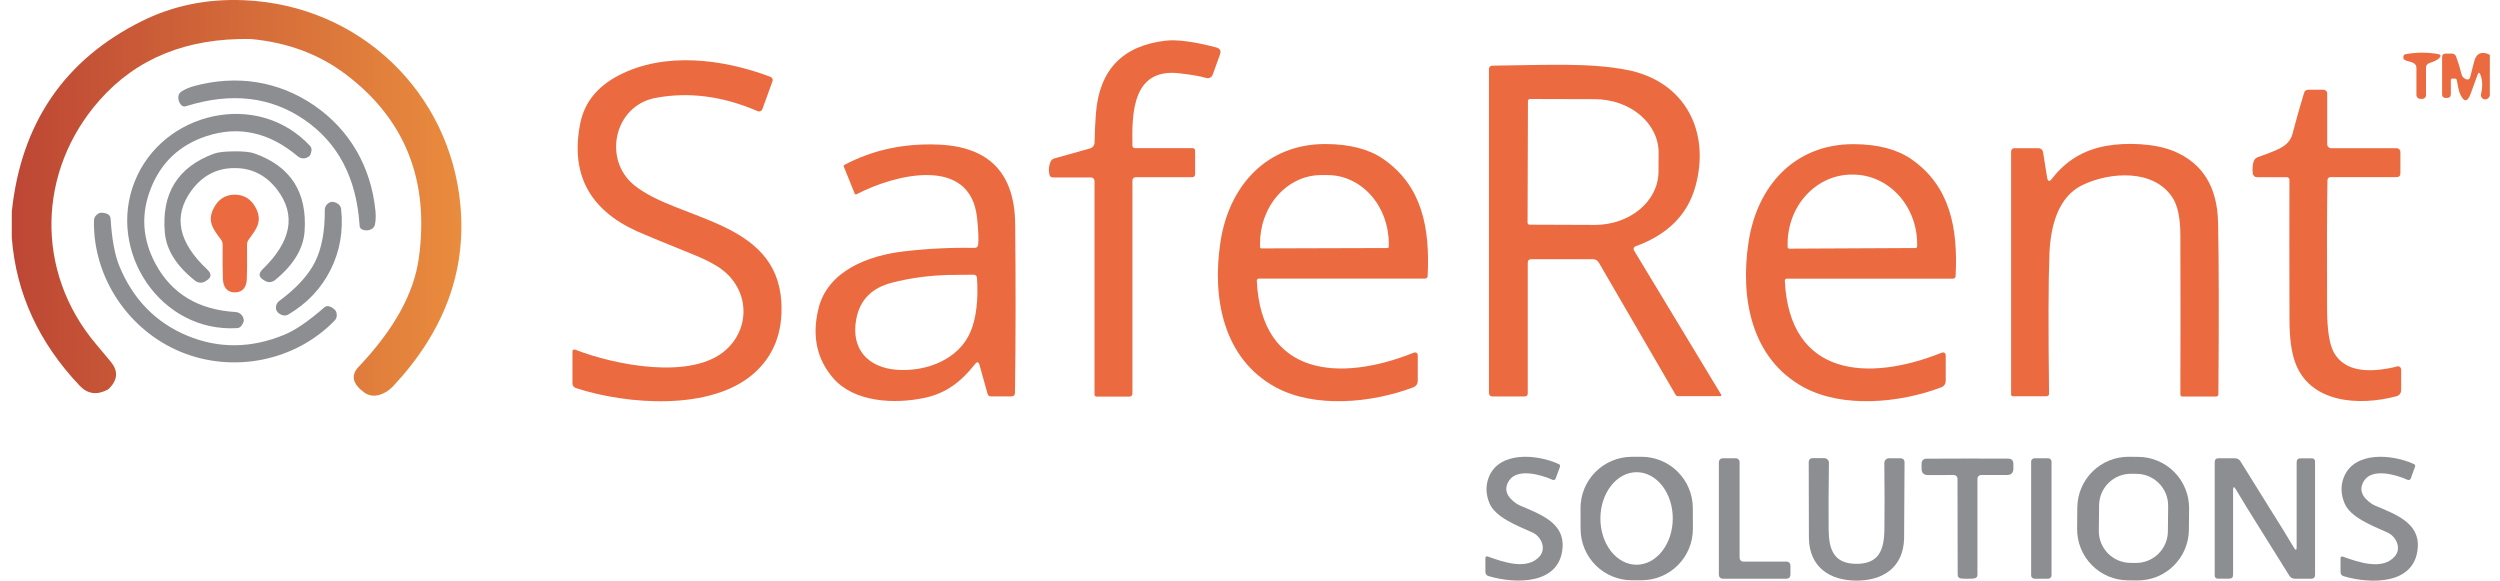 <svg width="155" height="36" viewBox="0 0 155 36" fill="none" xmlns="http://www.w3.org/2000/svg">
<g id="Group 316125575">
<path id="Union" fill-rule="evenodd" clip-rule="evenodd" d="M15.56 2.419L15.155 0.015C12.86 -0.087 10.744 0.342 8.805 1.304C4.001 3.69 1.309 7.632 0.73 13.131V14.734C0.995 18.176 2.4 21.239 4.947 23.921C5.437 24.437 6.022 24.512 6.703 24.145C6.716 24.14 6.758 24.099 6.829 24.023C7.303 23.505 7.317 22.974 6.872 22.432C6.731 22.259 6.424 21.893 5.953 21.335C2.149 16.828 2.326 10.585 6.153 6.235C8.456 3.615 11.591 2.344 15.56 2.419ZM15.155 0.015L15.56 2.42C17.837 2.632 19.802 3.366 21.458 4.624C25.131 7.408 26.633 11.207 25.965 16.019C25.661 18.204 24.417 20.446 22.232 22.746C21.729 23.275 21.856 23.812 22.613 24.357C22.619 24.36 22.651 24.378 22.712 24.412C22.937 24.542 23.224 24.567 23.527 24.482C23.829 24.397 24.128 24.207 24.374 23.945C27.528 20.573 28.919 16.839 28.547 12.742C27.914 5.732 22.307 0.325 15.155 0.015Z" fill="url(#paint0_linear_14011_14410)"/>
<path id="Vector" d="M70.21 11.225V24.415C70.21 24.461 70.192 24.505 70.159 24.538C70.127 24.57 70.083 24.588 70.037 24.588H67.998C67.906 24.588 67.86 24.542 67.86 24.451V11.217C67.86 11.159 67.838 11.104 67.798 11.064C67.758 11.023 67.704 11.001 67.648 11.001H65.286C65.163 11.001 65.089 10.94 65.062 10.82C65.005 10.542 65.027 10.281 65.129 10.038C65.176 9.925 65.26 9.852 65.381 9.818L67.577 9.205C67.659 9.182 67.731 9.134 67.782 9.067C67.834 9.001 67.863 8.919 67.864 8.835C67.877 8.133 67.906 7.516 67.951 6.985C68.173 4.326 69.605 2.839 72.245 2.525C72.968 2.438 74.021 2.577 75.404 2.941C75.645 3.004 75.723 3.152 75.636 3.385L75.2 4.596C75.119 4.816 74.967 4.892 74.744 4.824C74.433 4.727 73.894 4.634 73.129 4.545C70.194 4.199 70.174 7.036 70.21 9.04C70.211 9.079 70.227 9.116 70.255 9.143C70.283 9.17 70.32 9.185 70.359 9.185H73.927C74.04 9.185 74.096 9.241 74.096 9.354V10.812C74.096 10.858 74.078 10.902 74.045 10.934C74.013 10.967 73.969 10.985 73.923 10.985H70.446C70.288 10.985 70.21 11.065 70.21 11.225Z" fill="#EC6A3F"/>
<path id="Vector_2" d="M150.412 4.202V5.907C150.412 5.967 150.388 6.024 150.345 6.066C150.302 6.108 150.244 6.131 150.184 6.131H150.062C149.997 6.131 149.935 6.105 149.89 6.058C149.844 6.01 149.818 5.946 149.818 5.88V4.206C149.818 4.085 149.767 3.992 149.665 3.927C149.592 3.877 149.479 3.835 149.327 3.801C149.149 3.762 149.045 3.705 149.017 3.632C149.009 3.609 149.006 3.569 149.009 3.514C149.014 3.428 149.059 3.377 149.142 3.361C149.81 3.238 150.482 3.234 151.158 3.349C151.331 3.381 151.359 3.462 151.241 3.593C151.146 3.7 150.938 3.808 150.616 3.915C150.48 3.962 150.412 4.058 150.412 4.202Z" fill="#EC6A3F"/>
<path id="Vector_3" d="M154.369 3.399V5.949C154.343 5.991 154.319 6.026 154.298 6.055C154.262 6.105 154.209 6.14 154.149 6.156C154.09 6.171 154.026 6.166 153.97 6.14C153.914 6.114 153.869 6.069 153.842 6.014C153.815 5.958 153.808 5.895 153.823 5.835C153.933 5.366 153.92 4.963 153.783 4.625C153.723 4.478 153.668 4.473 153.618 4.609L153.182 5.807C152.983 6.347 152.764 6.352 152.526 5.823C152.461 5.676 152.393 5.394 152.322 4.974C152.309 4.906 152.268 4.872 152.2 4.872H152.051C151.985 4.872 151.952 4.905 151.952 4.97V5.831C151.952 5.991 151.874 6.071 151.717 6.071H151.607C151.555 6.071 151.505 6.05 151.468 6.013C151.431 5.976 151.41 5.926 151.41 5.874V3.548C151.41 3.399 151.486 3.324 151.638 3.324H152.015C152.141 3.324 152.227 3.382 152.275 3.497C152.387 3.788 152.501 4.157 152.616 4.605C152.653 4.752 152.745 4.854 152.892 4.912C153.023 4.961 153.109 4.919 153.151 4.786C153.174 4.71 153.256 4.39 153.394 3.827C153.46 3.573 153.562 3.411 153.701 3.34C153.892 3.245 154.115 3.265 154.369 3.399Z" fill="#EC6A3F"/>
<path id="Vector_4" d="M46.982 6.895C44.81 5.954 42.693 5.681 40.632 6.073C38.062 6.565 37.367 9.905 39.323 11.484C42.031 13.677 48.141 13.63 48.443 18.722C48.553 20.608 47.964 22.103 46.675 23.206C44.05 25.453 38.958 25.111 35.72 24.066C35.568 24.016 35.492 23.913 35.492 23.756V21.822C35.492 21.681 35.559 21.636 35.693 21.689C38.066 22.616 42.903 23.61 45.025 21.677C46.62 20.223 46.439 17.728 44.455 16.502C44.073 16.266 43.618 16.041 43.092 15.826C40.985 14.972 39.773 14.47 39.453 14.321C36.519 12.975 35.36 10.752 35.975 7.653C36.23 6.369 37.017 5.381 38.337 4.686C41.217 3.174 44.864 3.665 47.772 4.765C47.797 4.774 47.821 4.788 47.841 4.807C47.862 4.825 47.878 4.848 47.89 4.872C47.902 4.897 47.908 4.924 47.91 4.952C47.911 4.979 47.907 5.006 47.897 5.032L47.265 6.773C47.255 6.8 47.24 6.824 47.22 6.845C47.2 6.865 47.176 6.882 47.15 6.893C47.124 6.905 47.095 6.911 47.066 6.911C47.037 6.911 47.008 6.906 46.982 6.895Z" fill="#EC6A3F"/>
<path id="Vector_5" d="M94.721 16.303V24.382C94.721 24.515 94.654 24.582 94.521 24.582H92.552C92.395 24.582 92.316 24.503 92.316 24.346V4.291C92.316 4.147 92.388 4.073 92.532 4.071C95.904 4.035 98.493 3.878 100.851 4.33C104.505 5.03 106.061 8.193 105.11 11.576C104.621 13.323 103.383 14.556 101.397 15.273C101.373 15.282 101.351 15.296 101.333 15.314C101.315 15.332 101.301 15.354 101.293 15.378C101.284 15.402 101.281 15.428 101.283 15.453C101.286 15.478 101.294 15.503 101.307 15.525L106.714 24.472C106.719 24.481 106.722 24.491 106.723 24.502C106.723 24.513 106.72 24.523 106.715 24.532C106.71 24.542 106.702 24.549 106.693 24.555C106.684 24.56 106.673 24.563 106.663 24.562H104.038C104.008 24.562 103.978 24.554 103.952 24.539C103.926 24.524 103.904 24.502 103.888 24.476L99.122 16.271C99.086 16.21 99.035 16.16 98.974 16.125C98.913 16.09 98.843 16.071 98.772 16.071H94.945C94.796 16.071 94.721 16.148 94.721 16.303ZM94.733 6.256L94.709 13.808C94.709 13.84 94.722 13.871 94.745 13.894C94.768 13.917 94.799 13.93 94.831 13.93L98.867 13.945C99.914 13.948 100.919 13.603 101.662 12.986C102.405 12.368 102.824 11.529 102.827 10.652L102.835 9.474C102.837 9.039 102.737 8.608 102.539 8.205C102.342 7.803 102.052 7.437 101.685 7.128C101.319 6.819 100.883 6.574 100.404 6.406C99.924 6.238 99.41 6.151 98.89 6.149L94.855 6.138C94.823 6.138 94.793 6.15 94.77 6.172C94.747 6.194 94.734 6.224 94.733 6.256Z" fill="#EC6A3F"/>
<path id="Vector_6" d="M19.485 6.541C21.701 8.066 23.005 10.361 23.277 13.064C23.308 13.378 23.299 13.659 23.249 13.905C23.21 14.093 23.088 14.213 22.884 14.262C22.763 14.294 22.639 14.29 22.51 14.251C22.374 14.211 22.302 14.122 22.294 13.983C22.108 11.052 20.969 8.867 18.876 7.429C16.785 5.988 14.337 5.707 11.532 6.584C11.401 6.626 11.292 6.591 11.206 6.478C11.124 6.371 11.076 6.256 11.06 6.133C11.034 5.923 11.102 5.767 11.264 5.665C11.477 5.529 11.735 5.419 12.039 5.335C14.659 4.624 17.268 5.017 19.485 6.541Z" fill="#8C8E91"/>
<path id="Vector_7" d="M141.787 10.985H139.925C139.865 10.985 139.806 10.963 139.761 10.924C139.715 10.885 139.686 10.832 139.677 10.773C139.638 10.498 139.654 10.246 139.724 10.018C139.764 9.887 139.848 9.797 139.976 9.747C140.982 9.358 141.909 9.162 142.133 8.305C142.348 7.477 142.588 6.629 142.852 5.759C142.894 5.628 142.985 5.562 143.123 5.562H144.055C144.116 5.562 144.175 5.587 144.219 5.629C144.262 5.672 144.286 5.73 144.286 5.79V8.95C144.286 9.013 144.312 9.074 144.357 9.119C144.402 9.164 144.463 9.189 144.526 9.189H148.593C148.655 9.189 148.713 9.214 148.757 9.257C148.8 9.301 148.825 9.36 148.825 9.421V10.741C148.825 10.901 148.745 10.981 148.585 10.981H144.514C144.376 10.981 144.305 11.05 144.302 11.189C144.271 12.929 144.263 15.595 144.279 19.19C144.286 20.494 144.432 21.391 144.715 21.881C145.223 22.759 146.22 23.098 147.705 22.899C148.059 22.852 148.339 22.797 148.546 22.734C148.763 22.668 148.872 22.748 148.872 22.974V24.192C148.872 24.277 148.844 24.359 148.793 24.427C148.742 24.494 148.67 24.543 148.589 24.565C146.255 25.194 143.159 24.997 142.275 22.396C142.06 21.765 141.951 20.919 141.948 19.858C141.938 16.541 141.937 13.636 141.945 11.142C141.945 11.122 141.941 11.101 141.934 11.082C141.926 11.063 141.915 11.046 141.9 11.031C141.885 11.017 141.868 11.005 141.848 10.997C141.829 10.989 141.808 10.985 141.787 10.985Z" fill="#EC6A3F"/>
<path id="Vector_8" d="M9.362 11.656C8.725 13.251 8.817 14.815 9.637 16.348C10.635 18.207 12.291 19.207 14.604 19.346C14.734 19.353 14.858 19.408 14.952 19.5C15.046 19.593 15.104 19.716 15.115 19.849C15.123 19.927 15.074 20.043 14.969 20.195C14.94 20.238 14.901 20.274 14.855 20.299C14.81 20.325 14.758 20.34 14.706 20.344C9.944 20.631 6.619 15.581 8.352 11.251C10.081 6.921 15.967 5.55 19.221 9.043C19.257 9.081 19.284 9.127 19.299 9.176C19.315 9.226 19.319 9.278 19.311 9.33C19.282 9.513 19.238 9.63 19.178 9.679C19.078 9.767 18.952 9.817 18.82 9.819C18.689 9.821 18.562 9.776 18.462 9.691C16.689 8.198 14.8 7.782 12.796 8.442C11.146 8.987 10.001 10.058 9.362 11.656Z" fill="#8C8E91"/>
<path id="Vector_9" d="M60.645 15.174C60.684 14.87 60.662 14.315 60.578 13.508C60.166 9.606 55.454 10.82 53.112 12.042C53.055 12.071 53.014 12.055 52.99 11.995L52.319 10.341C52.297 10.288 52.312 10.248 52.362 10.219C54.114 9.292 56.062 8.874 58.205 8.966C61.327 9.102 62.906 10.738 62.94 13.873C62.979 17.575 62.975 21.067 62.928 24.349C62.925 24.501 62.847 24.577 62.692 24.577H61.454C61.334 24.577 61.258 24.519 61.226 24.404L60.731 22.632C60.676 22.427 60.583 22.408 60.452 22.573C59.58 23.677 58.657 24.384 57.325 24.667C55.458 25.064 52.971 24.95 51.666 23.453C50.639 22.269 50.332 20.832 50.743 19.143C51.316 16.777 53.851 15.842 56.032 15.586C57.493 15.414 58.955 15.342 60.417 15.37C60.553 15.373 60.629 15.307 60.645 15.174ZM58.786 17.048C57.563 17.082 56.396 17.243 55.285 17.532C54.051 17.851 53.321 18.593 53.093 19.756C52.727 21.622 53.804 22.813 55.654 22.93C57.442 23.044 59.45 22.294 60.177 20.557C60.528 19.719 60.661 18.612 60.574 17.237C60.564 17.098 60.489 17.03 60.35 17.032C59.339 17.043 58.818 17.048 58.786 17.048Z" fill="#EC6A3F"/>
<path id="Vector_10" d="M78.046 17.272C78.029 17.272 78.013 17.275 77.997 17.282C77.982 17.288 77.968 17.298 77.956 17.31C77.944 17.322 77.935 17.336 77.929 17.352C77.923 17.368 77.92 17.385 77.921 17.401C78.203 23.386 83.107 23.677 87.618 21.881C87.807 21.808 87.901 21.872 87.901 22.073V23.594C87.901 23.804 87.802 23.946 87.603 24.022C85.025 24.993 81.52 25.315 79.115 24.022C75.842 22.254 75.135 18.49 75.669 14.997C76.195 11.539 78.51 8.922 82.188 8.93C83.684 8.935 84.877 9.245 85.767 9.861C88.184 11.531 88.663 14.156 88.514 17.107C88.509 17.217 88.45 17.272 88.337 17.272H78.046ZM78.207 15.401L86.019 15.378C86.031 15.378 86.042 15.376 86.053 15.371C86.064 15.366 86.073 15.36 86.082 15.351C86.09 15.343 86.096 15.333 86.1 15.322C86.104 15.311 86.106 15.299 86.105 15.287V15.083C86.101 13.958 85.697 12.88 84.983 12.087C84.269 11.295 83.303 10.851 82.298 10.855H81.897C81.399 10.857 80.906 10.969 80.447 11.184C79.987 11.399 79.571 11.713 79.22 12.109C78.869 12.504 78.592 12.973 78.403 13.489C78.215 14.005 78.119 14.557 78.121 15.114V15.319C78.122 15.341 78.132 15.362 78.148 15.377C78.164 15.393 78.185 15.401 78.207 15.401Z" fill="#EC6A3F"/>
<path id="Vector_11" d="M110.785 17.276C110.768 17.276 110.751 17.279 110.735 17.286C110.72 17.292 110.706 17.302 110.694 17.314C110.682 17.326 110.673 17.34 110.667 17.356C110.661 17.372 110.658 17.389 110.659 17.405C110.942 23.386 115.846 23.677 120.353 21.881C120.541 21.808 120.635 21.872 120.635 22.073V23.594C120.635 23.804 120.536 23.946 120.337 24.022C117.763 24.993 114.258 25.315 111.853 24.022C108.584 22.258 107.877 18.494 108.411 15.005C108.934 11.547 111.248 8.93 114.926 8.938C116.419 8.943 117.611 9.253 118.502 9.869C120.918 11.539 121.398 14.16 121.248 17.111C121.243 17.221 121.184 17.276 121.072 17.276H110.785ZM110.938 15.417L118.757 15.378C118.785 15.378 118.812 15.367 118.832 15.347C118.852 15.327 118.863 15.3 118.863 15.272V15.103C118.861 14.538 118.755 13.979 118.552 13.459C118.35 12.938 118.054 12.465 117.683 12.068C117.311 11.671 116.871 11.356 116.387 11.143C115.903 10.929 115.386 10.821 114.863 10.824H114.785C113.73 10.829 112.722 11.288 111.98 12.097C111.239 12.907 110.826 14.002 110.832 15.142V15.311C110.832 15.339 110.843 15.366 110.863 15.386C110.883 15.406 110.91 15.417 110.938 15.417Z" fill="#EC6A3F"/>
<path id="Vector_12" d="M126.919 10.995C126.961 11.262 127.065 11.288 127.23 11.073C128.081 9.962 129.206 9.285 130.605 9.042C131.808 8.829 133.572 8.877 134.766 9.368C136.561 10.109 137.479 11.592 137.521 13.816C137.571 16.273 137.577 19.811 137.54 24.429C137.54 24.534 137.488 24.586 137.383 24.586H135.32C135.229 24.586 135.183 24.54 135.183 24.449C135.193 21.19 135.193 17.89 135.183 14.551C135.178 13.521 135.02 12.763 134.711 12.275C133.556 10.46 130.817 10.649 129.108 11.474C127.587 12.213 127.132 14.04 127.065 15.733C126.999 17.397 126.991 20.286 127.041 24.401C127.041 24.512 126.986 24.567 126.876 24.567H124.79C124.763 24.567 124.737 24.556 124.717 24.537C124.698 24.517 124.688 24.491 124.688 24.464V9.419C124.688 9.264 124.763 9.187 124.915 9.187H126.389C126.456 9.187 126.52 9.211 126.572 9.254C126.623 9.297 126.657 9.357 126.668 9.423L126.919 10.995Z" fill="#EC6A3F"/>
<path id="Vector_13" d="M14.511 9.383C15.095 9.378 15.515 9.421 15.772 9.513C18.02 10.307 19.057 11.919 18.884 14.35C18.808 15.421 18.201 16.423 17.065 17.356C16.976 17.428 16.872 17.473 16.765 17.486C16.657 17.5 16.552 17.48 16.463 17.431L16.369 17.376C16.036 17.187 16.008 16.959 16.283 16.692C18.061 14.973 18.369 13.339 17.206 11.788C16.512 10.866 15.616 10.41 14.518 10.421C13.421 10.428 12.533 10.9 11.854 11.835C10.717 13.404 11.053 15.032 12.86 16.719C13.138 16.984 13.113 17.213 12.786 17.407L12.691 17.462C12.603 17.513 12.499 17.535 12.392 17.523C12.285 17.512 12.18 17.469 12.09 17.399C10.937 16.485 10.314 15.493 10.22 14.425C10.005 11.996 11.015 10.366 13.249 9.533C13.503 9.438 13.924 9.388 14.511 9.383Z" fill="#8C8E91"/>
<path id="Vector_14" d="M14.556 12.07C15.158 12.07 15.604 12.365 15.892 12.954C16.277 13.748 15.868 14.239 15.428 14.837C15.35 14.941 15.312 15.059 15.314 15.19C15.327 16.099 15.323 16.804 15.302 17.304C15.287 17.78 15.063 18.129 14.564 18.129C14.061 18.129 13.841 17.784 13.821 17.304C13.8 16.804 13.795 16.099 13.805 15.19C13.808 15.059 13.77 14.943 13.691 14.841C13.247 14.243 12.839 13.752 13.224 12.958C13.509 12.366 13.953 12.07 14.556 12.07Z" fill="#EC6A3F"/>
<path id="Vector_15" d="M20.498 16.724C19.919 17.882 19.046 18.807 17.877 19.498C17.822 19.532 17.76 19.552 17.696 19.559C17.631 19.566 17.566 19.559 17.504 19.538C17.2 19.43 17.072 19.242 17.119 18.972C17.142 18.841 17.208 18.736 17.315 18.658C18.376 17.874 19.115 17.069 19.532 16.241C19.945 15.411 20.147 14.337 20.137 13.019C20.137 12.885 20.183 12.77 20.274 12.673C20.46 12.474 20.688 12.464 20.958 12.642C21.012 12.679 21.057 12.727 21.09 12.782C21.123 12.838 21.144 12.9 21.15 12.964C21.294 14.313 21.077 15.567 20.498 16.724Z" fill="#8C8E91"/>
<path id="Vector_16" d="M11.606 20.811C13.56 21.623 15.57 21.604 17.634 20.752C18.315 20.469 19.136 19.907 20.098 19.067C20.268 18.917 20.485 18.96 20.75 19.196C20.849 19.285 20.891 19.421 20.876 19.605C20.866 19.701 20.824 19.793 20.758 19.864C18.31 22.402 14.435 23.157 11.19 21.809C7.948 20.461 5.751 17.18 5.826 13.656C5.83 13.558 5.866 13.464 5.928 13.389C6.046 13.247 6.172 13.18 6.305 13.188C6.659 13.209 6.842 13.332 6.856 13.557C6.937 14.833 7.118 15.812 7.398 16.493C8.249 18.557 9.652 19.996 11.606 20.811Z" fill="#8C8E91"/>
<path id="Vector_17" d="M94.047 31.243C94.094 31.274 94.145 31.302 94.2 31.326C95.453 31.868 96.99 32.387 96.88 33.935C96.723 36.277 93.945 36.21 92.294 35.719C92.161 35.679 92.094 35.589 92.094 35.448V34.618C92.094 34.506 92.147 34.469 92.255 34.508C93.225 34.858 94.691 35.365 95.453 34.497C95.897 33.994 95.544 33.247 94.998 33.007C94.043 32.583 92.715 32.072 92.349 31.208C92.116 30.645 92.102 30.104 92.306 29.585C92.95 27.958 95.304 28.151 96.656 28.779C96.684 28.792 96.706 28.815 96.718 28.845C96.73 28.874 96.73 28.907 96.719 28.937L96.451 29.668C96.445 29.686 96.435 29.703 96.421 29.718C96.408 29.732 96.392 29.744 96.373 29.751C96.355 29.759 96.336 29.763 96.316 29.763C96.296 29.762 96.277 29.758 96.259 29.75C95.501 29.408 94.062 29.023 93.563 29.797C93.225 30.316 93.386 30.798 94.047 31.243Z" fill="#8C8E91"/>
<path id="Vector_18" d="M104.96 32.781C104.962 33.625 104.63 34.436 104.035 35.035C103.44 35.634 102.632 35.972 101.788 35.975L101.191 35.977C100.346 35.98 99.536 35.647 98.937 35.052C98.338 34.458 98 33.649 97.997 32.805L97.992 31.516C97.989 30.672 98.322 29.861 98.917 29.262C99.511 28.663 100.32 28.325 101.164 28.322L101.761 28.32C102.605 28.317 103.416 28.65 104.015 29.245C104.614 29.84 104.952 30.648 104.955 31.492L104.96 32.781ZM101.458 35.013C101.753 35.014 102.045 34.941 102.317 34.798C102.59 34.654 102.838 34.444 103.047 34.178C103.257 33.913 103.423 33.597 103.537 33.25C103.651 32.902 103.71 32.529 103.712 32.152C103.713 31.776 103.656 31.403 103.545 31.054C103.433 30.706 103.269 30.389 103.062 30.122C102.854 29.855 102.608 29.643 102.336 29.497C102.064 29.352 101.773 29.277 101.478 29.276C101.183 29.275 100.891 29.348 100.619 29.491C100.346 29.635 100.098 29.845 99.889 30.111C99.679 30.376 99.513 30.692 99.399 31.04C99.285 31.387 99.226 31.76 99.224 32.137C99.223 32.514 99.28 32.887 99.391 33.235C99.503 33.584 99.667 33.9 99.874 34.167C100.082 34.434 100.328 34.647 100.6 34.792C100.872 34.937 101.163 35.012 101.458 35.013Z" fill="#8C8E91"/>
<path id="Vector_19" d="M135.712 32.844C135.709 33.261 135.623 33.672 135.461 34.056C135.298 34.439 135.061 34.786 134.764 35.078C134.467 35.37 134.116 35.601 133.73 35.757C133.343 35.913 132.93 35.991 132.514 35.988L131.925 35.982C131.084 35.975 130.28 35.634 129.691 35.034C129.101 34.434 128.774 33.625 128.781 32.784L128.793 31.464C128.797 31.047 128.882 30.636 129.045 30.252C129.208 29.869 129.444 29.521 129.741 29.23C130.038 28.938 130.39 28.707 130.776 28.551C131.162 28.395 131.575 28.317 131.991 28.32L132.581 28.326C133.422 28.333 134.225 28.674 134.815 29.274C135.404 29.874 135.731 30.683 135.724 31.524L135.712 32.844ZM134.426 31.371C134.431 30.848 134.229 30.344 133.863 29.97C133.497 29.596 132.997 29.383 132.474 29.378L132.136 29.374C131.613 29.369 131.109 29.571 130.735 29.937C130.362 30.303 130.149 30.803 130.143 31.326L130.127 32.906C130.121 33.429 130.324 33.933 130.69 34.306C131.056 34.68 131.555 34.893 132.078 34.899L132.416 34.902C132.939 34.908 133.443 34.705 133.817 34.339C134.191 33.973 134.404 33.474 134.409 32.95L134.426 31.371Z" fill="#8C8E91"/>
<path id="Vector_20" d="M147.062 31.247C147.109 31.279 147.161 31.306 147.215 31.33C148.473 31.868 150.009 32.387 149.903 33.935C149.746 36.281 146.968 36.218 145.314 35.727C145.18 35.688 145.113 35.597 145.113 35.456V34.627C145.113 34.514 145.167 34.477 145.274 34.517C146.245 34.866 147.711 35.369 148.473 34.501C148.917 33.998 148.563 33.252 148.017 33.012C147.062 32.587 145.73 32.077 145.365 31.212C145.129 30.649 145.113 30.108 145.318 29.589C145.962 27.959 148.32 28.151 149.671 28.776C149.699 28.788 149.721 28.811 149.732 28.84C149.744 28.869 149.745 28.903 149.734 28.933L149.467 29.668C149.461 29.686 149.45 29.704 149.437 29.718C149.423 29.733 149.407 29.744 149.389 29.752C149.371 29.76 149.351 29.763 149.332 29.763C149.312 29.763 149.292 29.759 149.274 29.75C148.516 29.409 147.078 29.023 146.579 29.798C146.241 30.319 146.402 30.802 147.062 31.247Z" fill="#8C8E91"/>
<path id="Vector_21" d="M111.007 35.051V35.648C111.007 35.709 110.982 35.769 110.939 35.812C110.895 35.855 110.836 35.88 110.775 35.88H106.802C106.741 35.88 106.682 35.855 106.638 35.812C106.595 35.769 106.57 35.709 106.57 35.648V28.646C106.57 28.615 106.576 28.585 106.588 28.557C106.6 28.529 106.617 28.503 106.638 28.482C106.66 28.46 106.685 28.443 106.713 28.432C106.742 28.42 106.772 28.414 106.802 28.414H107.623C107.654 28.414 107.684 28.42 107.712 28.432C107.74 28.443 107.766 28.46 107.787 28.482C107.809 28.503 107.826 28.529 107.838 28.557C107.849 28.585 107.855 28.615 107.855 28.646V34.587C107.855 34.617 107.861 34.648 107.873 34.676C107.885 34.704 107.902 34.73 107.923 34.751C107.945 34.773 107.97 34.79 107.998 34.801C108.026 34.813 108.057 34.819 108.087 34.819H110.775C110.836 34.819 110.895 34.843 110.939 34.887C110.982 34.93 111.007 34.989 111.007 35.051Z" fill="#8C8E91"/>
<path id="Vector_22" d="M115.099 34.957C116.487 34.961 116.817 34.1 116.832 32.843C116.848 31.797 116.847 30.418 116.828 28.705C116.828 28.667 116.835 28.629 116.849 28.594C116.863 28.559 116.884 28.527 116.911 28.5C116.938 28.473 116.97 28.451 117.005 28.436C117.04 28.422 117.077 28.414 117.115 28.414H117.811C117.994 28.414 118.085 28.505 118.082 28.685C118.064 31.795 118.054 33.36 118.054 33.381C118.015 35.165 116.762 36.002 115.099 35.998C113.433 35.994 112.184 35.153 112.152 33.369C112.152 33.348 112.149 31.783 112.141 28.674C112.138 28.493 112.228 28.404 112.412 28.406H113.107C113.145 28.406 113.183 28.414 113.218 28.428C113.253 28.443 113.285 28.465 113.312 28.492C113.338 28.519 113.359 28.551 113.373 28.586C113.388 28.621 113.395 28.659 113.394 28.697C113.371 30.41 113.364 31.79 113.375 32.835C113.386 34.092 113.712 34.957 115.099 34.957Z" fill="#8C8E91"/>
<path id="Vector_23" d="M121.982 28.43C123.082 28.438 123.919 28.439 124.492 28.434C124.718 28.431 124.83 28.544 124.83 28.771V29.05C124.83 29.318 124.697 29.451 124.43 29.451H122.822C122.764 29.451 122.708 29.474 122.667 29.516C122.626 29.557 122.602 29.613 122.602 29.671V35.636C122.602 35.754 122.546 35.827 122.433 35.856C122.368 35.874 122.22 35.884 121.989 35.884C121.759 35.884 121.611 35.876 121.545 35.86C121.433 35.829 121.376 35.754 121.376 35.636L121.365 29.671C121.365 29.613 121.341 29.557 121.3 29.516C121.259 29.474 121.203 29.451 121.145 29.451L119.538 29.455C119.27 29.455 119.137 29.322 119.137 29.055V28.776C119.137 28.548 119.249 28.435 119.475 28.438C120.048 28.44 120.884 28.438 121.982 28.43Z" fill="#8C8E91"/>
<path id="Vector_24" d="M126.991 28.414H126.134C126.021 28.414 125.93 28.506 125.93 28.618V35.675C125.93 35.788 126.021 35.88 126.134 35.88H126.991C127.103 35.88 127.195 35.788 127.195 35.675V28.618C127.195 28.506 127.103 28.414 126.991 28.414Z" fill="#8C8E91"/>
<path id="Vector_25" d="M140.92 31.833C141.336 32.485 141.77 33.191 142.22 33.95C142.336 34.144 142.393 34.129 142.393 33.903V28.658C142.393 28.498 142.473 28.418 142.633 28.418H143.352C143.376 28.418 143.399 28.423 143.421 28.432C143.443 28.441 143.463 28.454 143.48 28.471C143.497 28.488 143.51 28.508 143.519 28.53C143.528 28.552 143.533 28.575 143.533 28.599V35.644C143.533 35.801 143.454 35.88 143.297 35.88H142.283C142.131 35.88 142.015 35.814 141.933 35.683C141.082 34.308 140.411 33.234 139.922 32.461C139.508 31.806 139.075 31.1 138.625 30.343C138.51 30.149 138.452 30.165 138.452 30.39V35.636C138.452 35.796 138.372 35.876 138.212 35.876H137.493C137.445 35.876 137.399 35.857 137.365 35.823C137.332 35.789 137.312 35.743 137.312 35.695V28.65C137.312 28.493 137.391 28.414 137.548 28.414H138.562C138.714 28.414 138.831 28.478 138.912 28.607C139.761 29.982 140.43 31.057 140.92 31.833Z" fill="#8C8E91"/>
</g>
<defs>
<linearGradient id="paint0_linear_14011_14410" x1="-1.038" y1="18.468" x2="30.201" y2="18.468" gradientUnits="userSpaceOnUse">
<stop stop-color="#BA4234"/>
<stop offset="1" stop-color="#EC903E"/>
</linearGradient>
</defs>
</svg>
